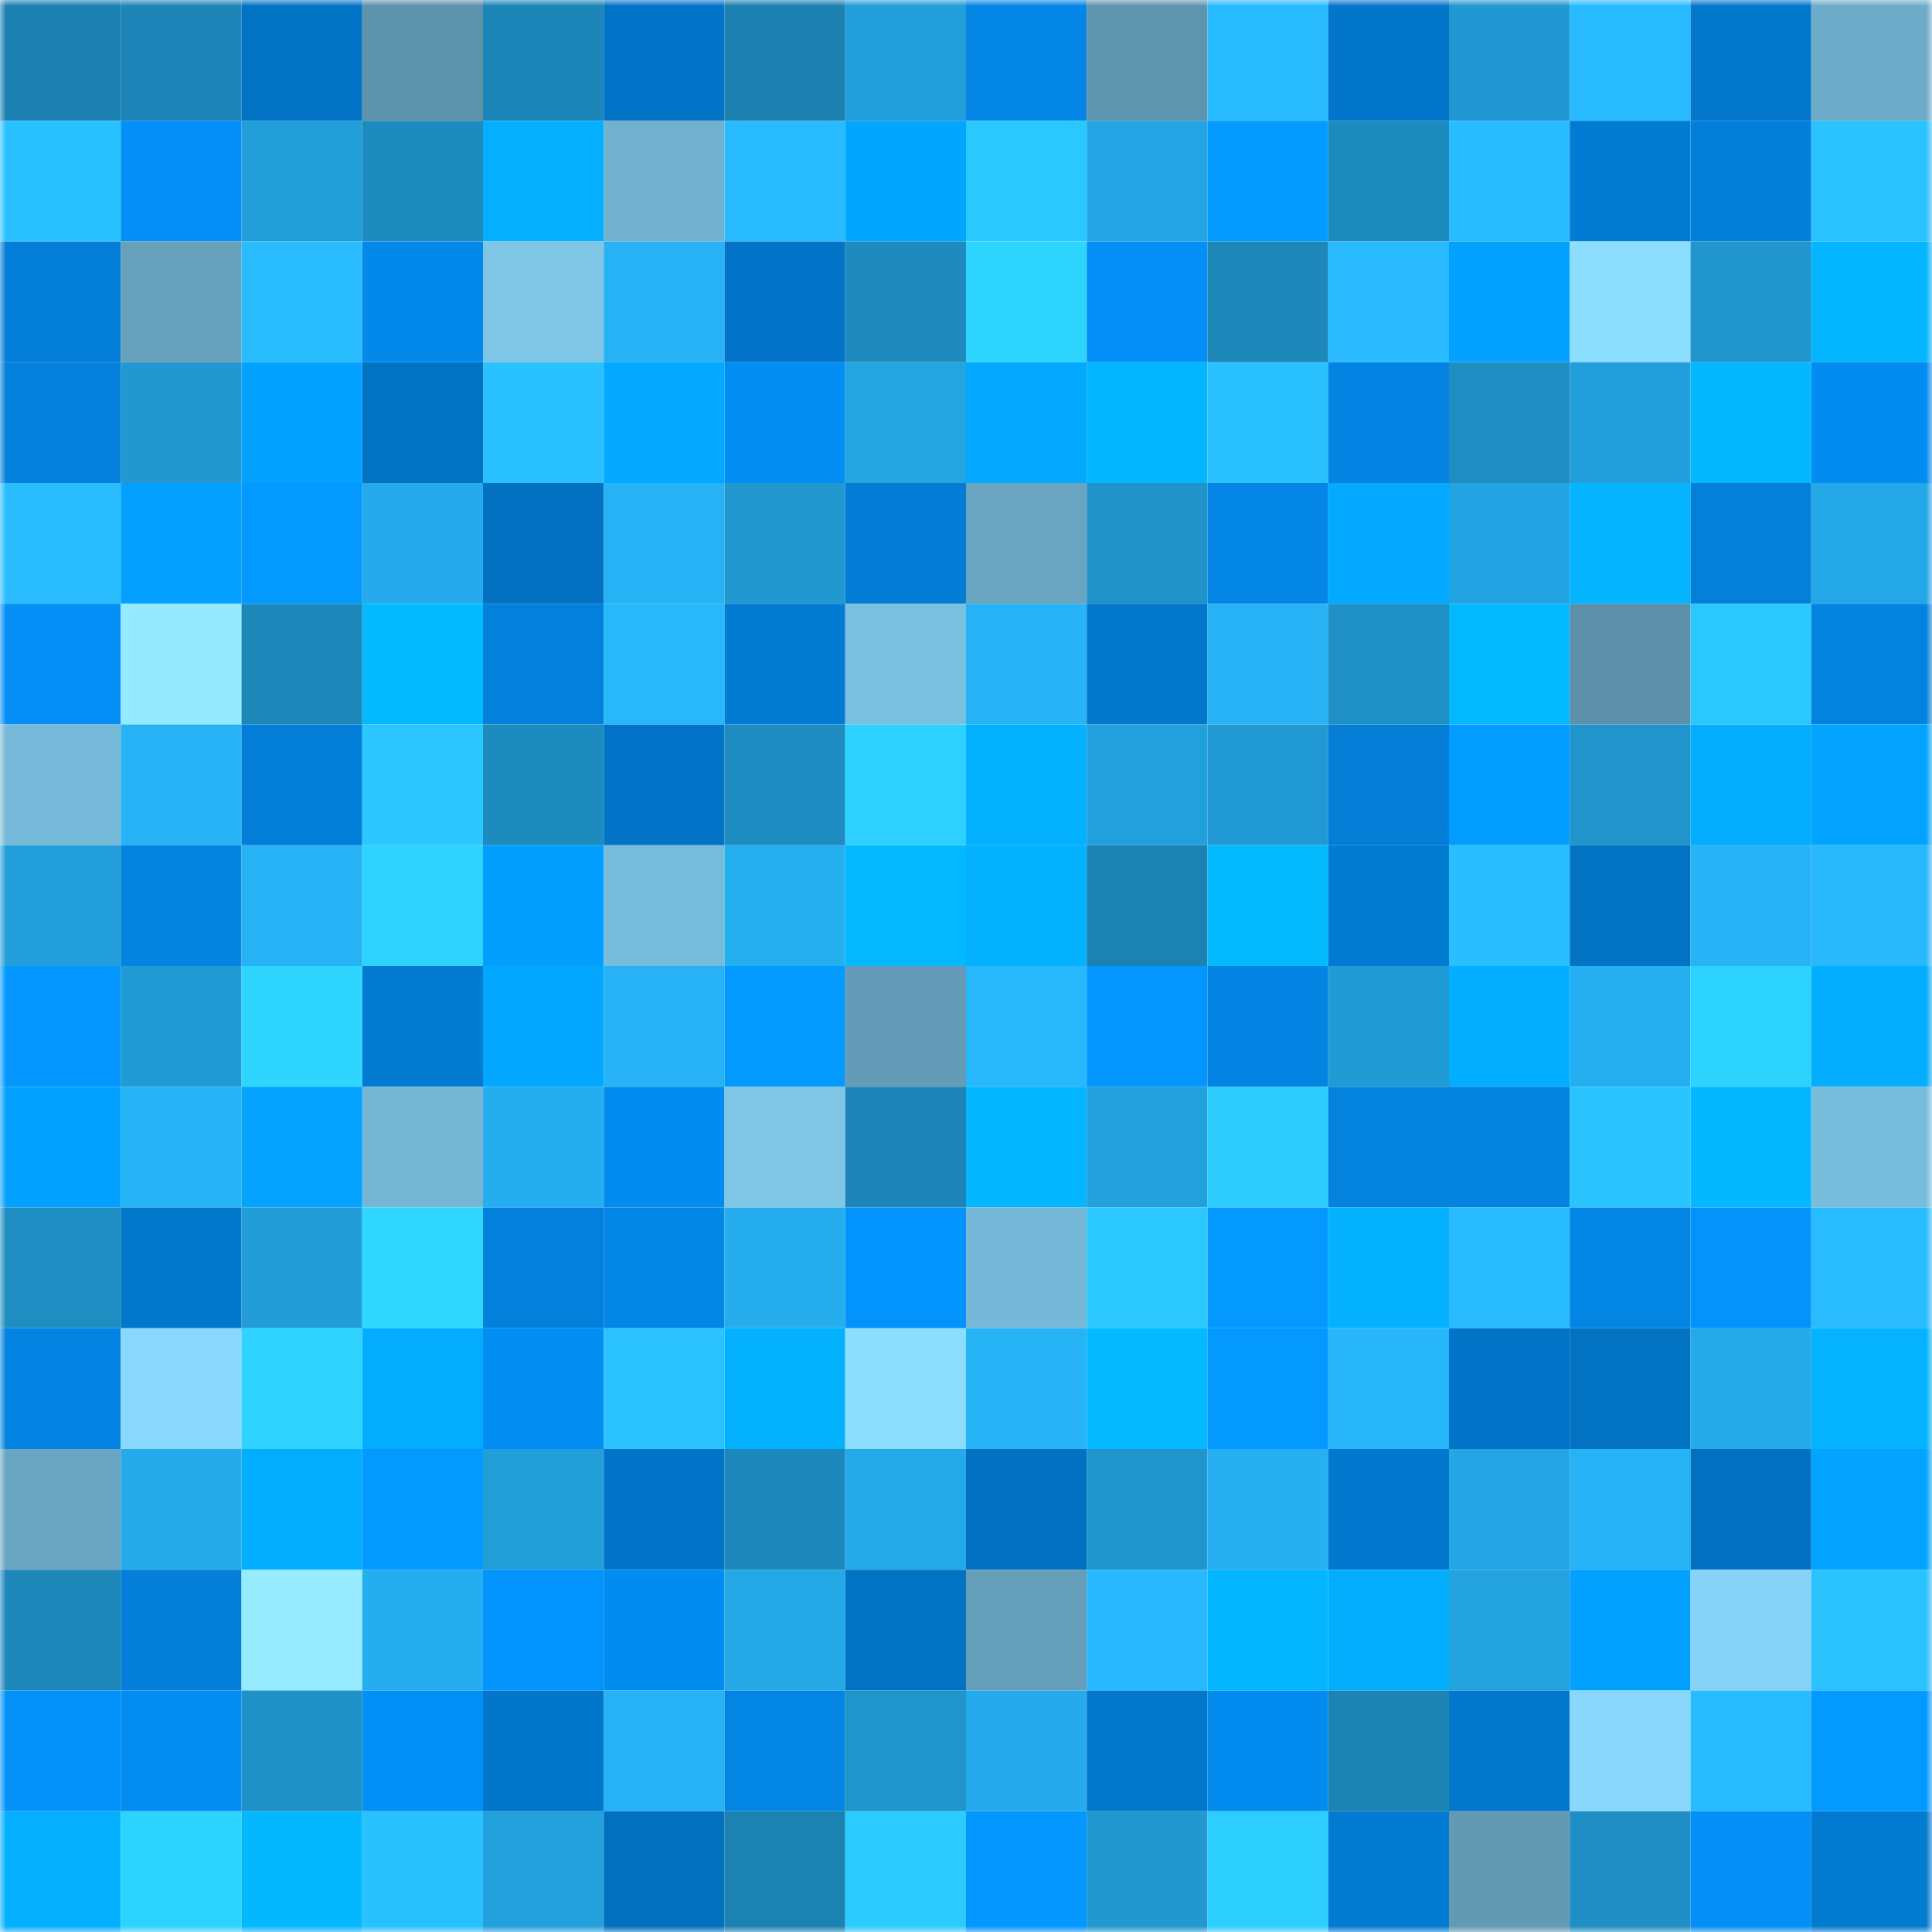<svg viewBox="0 0 160 160" fill="none" role="img" xmlns="http://www.w3.org/2000/svg" width="240" height="240" name="ens%2Clgservice.eth"><mask id="881783581" mask-type="alpha" maskUnits="userSpaceOnUse" x="0" y="0" width="160" height="160"><rect width="160" height="160" fill="#FFFFFF"></rect></mask><g mask="url(#881783581)"><rect x="0" y="0" width="10" height="10" fill="#1c81b1"></rect><rect x="10" y="0" width="10" height="10" fill="#1d85b7"></rect><rect x="20" y="0" width="10" height="10" fill="#0274c6"></rect><rect x="30" y="0" width="10" height="10" fill="#5d92ab"></rect><rect x="40" y="0" width="10" height="10" fill="#1d86b8"></rect><rect x="50" y="0" width="10" height="10" fill="#0274c7"></rect><rect x="60" y="0" width="10" height="10" fill="#1c81b1"></rect><rect x="70" y="0" width="10" height="10" fill="#229fdb"></rect><rect x="80" y="0" width="10" height="10" fill="#0386e5"></rect><rect x="90" y="0" width="10" height="10" fill="#5f94ae"></rect><rect x="100" y="0" width="10" height="10" fill="#28baff"></rect><rect x="110" y="0" width="10" height="10" fill="#0276ca"></rect><rect x="120" y="0" width="10" height="10" fill="#2198d1"></rect><rect x="130" y="0" width="10" height="10" fill="#28baff"></rect><rect x="140" y="0" width="10" height="10" fill="#0277cc"></rect><rect x="150" y="0" width="10" height="10" fill="#6dabc8"></rect><rect x="0" y="10" width="10" height="10" fill="#29c1ff"></rect><rect x="10" y="10" width="10" height="10" fill="#038ff5"></rect><rect x="20" y="10" width="10" height="10" fill="#229ed9"></rect><rect x="30" y="10" width="10" height="10" fill="#1e8bbf"></rect><rect x="40" y="10" width="10" height="10" fill="#04afff"></rect><rect x="50" y="10" width="10" height="10" fill="#71b0ce"></rect><rect x="60" y="10" width="10" height="10" fill="#28bbff"></rect><rect x="70" y="10" width="10" height="10" fill="#03a6ff"></rect><rect x="80" y="10" width="10" height="10" fill="#2bc8ff"></rect><rect x="90" y="10" width="10" height="10" fill="#24a5e3"></rect><rect x="100" y="10" width="10" height="10" fill="#039bff"></rect><rect x="110" y="10" width="10" height="10" fill="#1e8bbf"></rect><rect x="120" y="10" width="10" height="10" fill="#28bbff"></rect><rect x="130" y="10" width="10" height="10" fill="#027bd3"></rect><rect x="140" y="10" width="10" height="10" fill="#037fd9"></rect><rect x="150" y="10" width="10" height="10" fill="#2ac2ff"></rect><rect x="0" y="20" width="10" height="10" fill="#037ed8"></rect><rect x="10" y="20" width="10" height="10" fill="#66a0bb"></rect><rect x="20" y="20" width="10" height="10" fill="#29bdff"></rect><rect x="30" y="20" width="10" height="10" fill="#0389ea"></rect><rect x="40" y="20" width="10" height="10" fill="#7ec5e6"></rect><rect x="50" y="20" width="10" height="10" fill="#26b2f4"></rect><rect x="60" y="20" width="10" height="10" fill="#0274c7"></rect><rect x="70" y="20" width="10" height="10" fill="#1e8abd"></rect><rect x="80" y="20" width="10" height="10" fill="#2ed6ff"></rect><rect x="90" y="20" width="10" height="10" fill="#038ff5"></rect><rect x="100" y="20" width="10" height="10" fill="#1d87ba"></rect><rect x="110" y="20" width="10" height="10" fill="#28b9fe"></rect><rect x="120" y="20" width="10" height="10" fill="#03a1ff"></rect><rect x="130" y="20" width="10" height="10" fill="#8dddff"></rect><rect x="140" y="20" width="10" height="10" fill="#2096cd"></rect><rect x="150" y="20" width="10" height="10" fill="#04b6ff"></rect><rect x="0" y="30" width="10" height="10" fill="#0381dc"></rect><rect x="10" y="30" width="10" height="10" fill="#2198d0"></rect><rect x="20" y="30" width="10" height="10" fill="#03a2ff"></rect><rect x="30" y="30" width="10" height="10" fill="#0272c2"></rect><rect x="40" y="30" width="10" height="10" fill="#29c1ff"></rect><rect x="50" y="30" width="10" height="10" fill="#03a8ff"></rect><rect x="60" y="30" width="10" height="10" fill="#038ef4"></rect><rect x="70" y="30" width="10" height="10" fill="#23a5e2"></rect><rect x="80" y="30" width="10" height="10" fill="#03a8ff"></rect><rect x="90" y="30" width="10" height="10" fill="#04b5ff"></rect><rect x="100" y="30" width="10" height="10" fill="#29c1ff"></rect><rect x="110" y="30" width="10" height="10" fill="#0384e2"></rect><rect x="120" y="30" width="10" height="10" fill="#1f8ec3"></rect><rect x="130" y="30" width="10" height="10" fill="#229fda"></rect><rect x="140" y="30" width="10" height="10" fill="#04b8ff"></rect><rect x="150" y="30" width="10" height="10" fill="#038cf0"></rect><rect x="0" y="40" width="10" height="10" fill="#29bcff"></rect><rect x="10" y="40" width="10" height="10" fill="#03a0ff"></rect><rect x="20" y="40" width="10" height="10" fill="#0399ff"></rect><rect x="30" y="40" width="10" height="10" fill="#25abeb"></rect><rect x="40" y="40" width="10" height="10" fill="#0271c1"></rect><rect x="50" y="40" width="10" height="10" fill="#26b2f4"></rect><rect x="60" y="40" width="10" height="10" fill="#2198d0"></rect><rect x="70" y="40" width="10" height="10" fill="#027cd4"></rect><rect x="80" y="40" width="10" height="10" fill="#69a4c0"></rect><rect x="90" y="40" width="10" height="10" fill="#2093c9"></rect><rect x="100" y="40" width="10" height="10" fill="#0386e5"></rect><rect x="110" y="40" width="10" height="10" fill="#03aaff"></rect><rect x="120" y="40" width="10" height="10" fill="#23a4e2"></rect><rect x="130" y="40" width="10" height="10" fill="#04b4ff"></rect><rect x="140" y="40" width="10" height="10" fill="#0380da"></rect><rect x="150" y="40" width="10" height="10" fill="#24a7e6"></rect><rect x="0" y="50" width="10" height="10" fill="#038ff5"></rect><rect x="10" y="50" width="10" height="10" fill="#95eaff"></rect><rect x="20" y="50" width="10" height="10" fill="#1d87ba"></rect><rect x="30" y="50" width="10" height="10" fill="#04baff"></rect><rect x="40" y="50" width="10" height="10" fill="#0380db"></rect><rect x="50" y="50" width="10" height="10" fill="#27b7fb"></rect><rect x="60" y="50" width="10" height="10" fill="#027bd3"></rect><rect x="70" y="50" width="10" height="10" fill="#7ac0e1"></rect><rect x="80" y="50" width="10" height="10" fill="#27b4f7"></rect><rect x="90" y="50" width="10" height="10" fill="#0278cd"></rect><rect x="100" y="50" width="10" height="10" fill="#26b2f5"></rect><rect x="110" y="50" width="10" height="10" fill="#1f91c6"></rect><rect x="120" y="50" width="10" height="10" fill="#04baff"></rect><rect x="130" y="50" width="10" height="10" fill="#5c90a8"></rect><rect x="140" y="50" width="10" height="10" fill="#2bc7ff"></rect><rect x="150" y="50" width="10" height="10" fill="#0383e0"></rect><rect x="0" y="60" width="10" height="10" fill="#76b9d8"></rect><rect x="10" y="60" width="10" height="10" fill="#26b3f5"></rect><rect x="20" y="60" width="10" height="10" fill="#037ed8"></rect><rect x="30" y="60" width="10" height="10" fill="#2bc6ff"></rect><rect x="40" y="60" width="10" height="10" fill="#1e8bbe"></rect><rect x="50" y="60" width="10" height="10" fill="#0274c7"></rect><rect x="60" y="60" width="10" height="10" fill="#1e8cc1"></rect><rect x="70" y="60" width="10" height="10" fill="#2dd0ff"></rect><rect x="80" y="60" width="10" height="10" fill="#04b1ff"></rect><rect x="90" y="60" width="10" height="10" fill="#22a0dc"></rect><rect x="100" y="60" width="10" height="10" fill="#219ad3"></rect><rect x="110" y="60" width="10" height="10" fill="#037dd6"></rect><rect x="120" y="60" width="10" height="10" fill="#039dff"></rect><rect x="130" y="60" width="10" height="10" fill="#2094cb"></rect><rect x="140" y="60" width="10" height="10" fill="#03adff"></rect><rect x="150" y="60" width="10" height="10" fill="#03a4ff"></rect><rect x="0" y="70" width="10" height="10" fill="#229fda"></rect><rect x="10" y="70" width="10" height="10" fill="#0384e1"></rect><rect x="20" y="70" width="10" height="10" fill="#26b3f5"></rect><rect x="30" y="70" width="10" height="10" fill="#2ed4ff"></rect><rect x="40" y="70" width="10" height="10" fill="#039fff"></rect><rect x="50" y="70" width="10" height="10" fill="#78bcdc"></rect><rect x="60" y="70" width="10" height="10" fill="#26afef"></rect><rect x="70" y="70" width="10" height="10" fill="#04b9ff"></rect><rect x="80" y="70" width="10" height="10" fill="#04b1ff"></rect><rect x="90" y="70" width="10" height="10" fill="#1c82b3"></rect><rect x="100" y="70" width="10" height="10" fill="#04baff"></rect><rect x="110" y="70" width="10" height="10" fill="#027bd2"></rect><rect x="120" y="70" width="10" height="10" fill="#29bfff"></rect><rect x="130" y="70" width="10" height="10" fill="#0272c3"></rect><rect x="140" y="70" width="10" height="10" fill="#27b4f6"></rect><rect x="150" y="70" width="10" height="10" fill="#28b8fc"></rect><rect x="0" y="80" width="10" height="10" fill="#0397ff"></rect><rect x="10" y="80" width="10" height="10" fill="#219bd4"></rect><rect x="20" y="80" width="10" height="10" fill="#2ed6ff"></rect><rect x="30" y="80" width="10" height="10" fill="#027bd2"></rect><rect x="40" y="80" width="10" height="10" fill="#03a7ff"></rect><rect x="50" y="80" width="10" height="10" fill="#26b2f4"></rect><rect x="60" y="80" width="10" height="10" fill="#039aff"></rect><rect x="70" y="80" width="10" height="10" fill="#649cb7"></rect><rect x="80" y="80" width="10" height="10" fill="#27b7fb"></rect><rect x="90" y="80" width="10" height="10" fill="#0396ff"></rect><rect x="100" y="80" width="10" height="10" fill="#0384e3"></rect><rect x="110" y="80" width="10" height="10" fill="#219bd5"></rect><rect x="120" y="80" width="10" height="10" fill="#03adff"></rect><rect x="130" y="80" width="10" height="10" fill="#26aff0"></rect><rect x="140" y="80" width="10" height="10" fill="#2dd3ff"></rect><rect x="150" y="80" width="10" height="10" fill="#03adff"></rect><rect x="0" y="90" width="10" height="10" fill="#03a1ff"></rect><rect x="10" y="90" width="10" height="10" fill="#26b3f5"></rect><rect x="20" y="90" width="10" height="10" fill="#03a3ff"></rect><rect x="30" y="90" width="10" height="10" fill="#74b6d4"></rect><rect x="40" y="90" width="10" height="10" fill="#25aeef"></rect><rect x="50" y="90" width="10" height="10" fill="#038cef"></rect><rect x="60" y="90" width="10" height="10" fill="#7ec5e6"></rect><rect x="70" y="90" width="10" height="10" fill="#1c84b6"></rect><rect x="80" y="90" width="10" height="10" fill="#04b5ff"></rect><rect x="90" y="90" width="10" height="10" fill="#22a0dc"></rect><rect x="100" y="90" width="10" height="10" fill="#2cccff"></rect><rect x="110" y="90" width="10" height="10" fill="#0382de"></rect><rect x="120" y="90" width="10" height="10" fill="#0382de"></rect><rect x="130" y="90" width="10" height="10" fill="#2ac4ff"></rect><rect x="140" y="90" width="10" height="10" fill="#04b7ff"></rect><rect x="150" y="90" width="10" height="10" fill="#79bddd"></rect><rect x="0" y="100" width="10" height="10" fill="#1e8dc1"></rect><rect x="10" y="100" width="10" height="10" fill="#0278cd"></rect><rect x="20" y="100" width="10" height="10" fill="#229dd8"></rect><rect x="30" y="100" width="10" height="10" fill="#2ed7ff"></rect><rect x="40" y="100" width="10" height="10" fill="#0380dc"></rect><rect x="50" y="100" width="10" height="10" fill="#0387e7"></rect><rect x="60" y="100" width="10" height="10" fill="#25aded"></rect><rect x="70" y="100" width="10" height="10" fill="#0393fc"></rect><rect x="80" y="100" width="10" height="10" fill="#76b8d7"></rect><rect x="90" y="100" width="10" height="10" fill="#2bc8ff"></rect><rect x="100" y="100" width="10" height="10" fill="#0399ff"></rect><rect x="110" y="100" width="10" height="10" fill="#04b1ff"></rect><rect x="120" y="100" width="10" height="10" fill="#28baff"></rect><rect x="130" y="100" width="10" height="10" fill="#0385e3"></rect><rect x="140" y="100" width="10" height="10" fill="#0393fb"></rect><rect x="150" y="100" width="10" height="10" fill="#29bdff"></rect><rect x="0" y="110" width="10" height="10" fill="#0383e1"></rect><rect x="10" y="110" width="10" height="10" fill="#8ad8fd"></rect><rect x="20" y="110" width="10" height="10" fill="#2ed4ff"></rect><rect x="30" y="110" width="10" height="10" fill="#03acff"></rect><rect x="40" y="110" width="10" height="10" fill="#038ef3"></rect><rect x="50" y="110" width="10" height="10" fill="#2ac2ff"></rect><rect x="60" y="110" width="10" height="10" fill="#04b1ff"></rect><rect x="70" y="110" width="10" height="10" fill="#8dddff"></rect><rect x="80" y="110" width="10" height="10" fill="#27b4f7"></rect><rect x="90" y="110" width="10" height="10" fill="#04b9ff"></rect><rect x="100" y="110" width="10" height="10" fill="#0399ff"></rect><rect x="110" y="110" width="10" height="10" fill="#27b6fa"></rect><rect x="120" y="110" width="10" height="10" fill="#0274c7"></rect><rect x="130" y="110" width="10" height="10" fill="#0272c3"></rect><rect x="140" y="110" width="10" height="10" fill="#24a9e9"></rect><rect x="150" y="110" width="10" height="10" fill="#04b2ff"></rect><rect x="0" y="120" width="10" height="10" fill="#69a5c1"></rect><rect x="10" y="120" width="10" height="10" fill="#25abea"></rect><rect x="20" y="120" width="10" height="10" fill="#03adff"></rect><rect x="30" y="120" width="10" height="10" fill="#0399ff"></rect><rect x="40" y="120" width="10" height="10" fill="#229ed8"></rect><rect x="50" y="120" width="10" height="10" fill="#0274c7"></rect><rect x="60" y="120" width="10" height="10" fill="#1d88bb"></rect><rect x="70" y="120" width="10" height="10" fill="#25aae9"></rect><rect x="80" y="120" width="10" height="10" fill="#0271c2"></rect><rect x="90" y="120" width="10" height="10" fill="#2095cd"></rect><rect x="100" y="120" width="10" height="10" fill="#26b0f1"></rect><rect x="110" y="120" width="10" height="10" fill="#0279ce"></rect><rect x="120" y="120" width="10" height="10" fill="#24a6e4"></rect><rect x="130" y="120" width="10" height="10" fill="#27b4f7"></rect><rect x="140" y="120" width="10" height="10" fill="#0271c2"></rect><rect x="150" y="120" width="10" height="10" fill="#03a4ff"></rect><rect x="0" y="130" width="10" height="10" fill="#1d87ba"></rect><rect x="10" y="130" width="10" height="10" fill="#037fd9"></rect><rect x="20" y="130" width="10" height="10" fill="#96ebff"></rect><rect x="30" y="130" width="10" height="10" fill="#25aeef"></rect><rect x="40" y="130" width="10" height="10" fill="#0394fd"></rect><rect x="50" y="130" width="10" height="10" fill="#038cef"></rect><rect x="60" y="130" width="10" height="10" fill="#24a8e6"></rect><rect x="70" y="130" width="10" height="10" fill="#0273c4"></rect><rect x="80" y="130" width="10" height="10" fill="#659eb8"></rect><rect x="90" y="130" width="10" height="10" fill="#28b8fd"></rect><rect x="100" y="130" width="10" height="10" fill="#04b6ff"></rect><rect x="110" y="130" width="10" height="10" fill="#04aeff"></rect><rect x="120" y="130" width="10" height="10" fill="#23a3e0"></rect><rect x="130" y="130" width="10" height="10" fill="#03a1ff"></rect><rect x="140" y="130" width="10" height="10" fill="#87d3f7"></rect><rect x="150" y="130" width="10" height="10" fill="#2ac2ff"></rect><rect x="0" y="140" width="10" height="10" fill="#0392fa"></rect><rect x="10" y="140" width="10" height="10" fill="#038df1"></rect><rect x="20" y="140" width="10" height="10" fill="#1f91c6"></rect><rect x="30" y="140" width="10" height="10" fill="#0390f6"></rect><rect x="40" y="140" width="10" height="10" fill="#0276ca"></rect><rect x="50" y="140" width="10" height="10" fill="#26b2f4"></rect><rect x="60" y="140" width="10" height="10" fill="#0385e4"></rect><rect x="70" y="140" width="10" height="10" fill="#2095cc"></rect><rect x="80" y="140" width="10" height="10" fill="#25abeb"></rect><rect x="90" y="140" width="10" height="10" fill="#0278cd"></rect><rect x="100" y="140" width="10" height="10" fill="#038cef"></rect><rect x="110" y="140" width="10" height="10" fill="#1c83b4"></rect><rect x="120" y="140" width="10" height="10" fill="#0278cd"></rect><rect x="130" y="140" width="10" height="10" fill="#89d7fb"></rect><rect x="140" y="140" width="10" height="10" fill="#28bbff"></rect><rect x="150" y="140" width="10" height="10" fill="#039aff"></rect><rect x="0" y="150" width="10" height="10" fill="#04afff"></rect><rect x="10" y="150" width="10" height="10" fill="#2dd3ff"></rect><rect x="20" y="150" width="10" height="10" fill="#04b7ff"></rect><rect x="30" y="150" width="10" height="10" fill="#2ac1ff"></rect><rect x="40" y="150" width="10" height="10" fill="#23a1dd"></rect><rect x="50" y="150" width="10" height="10" fill="#0270bf"></rect><rect x="60" y="150" width="10" height="10" fill="#1c82b2"></rect><rect x="70" y="150" width="10" height="10" fill="#2ccbff"></rect><rect x="80" y="150" width="10" height="10" fill="#0397ff"></rect><rect x="90" y="150" width="10" height="10" fill="#2198d0"></rect><rect x="100" y="150" width="10" height="10" fill="#2ccdff"></rect><rect x="110" y="150" width="10" height="10" fill="#027bd2"></rect><rect x="120" y="150" width="10" height="10" fill="#6299b3"></rect><rect x="130" y="150" width="10" height="10" fill="#1f8ec4"></rect><rect x="140" y="150" width="10" height="10" fill="#038ff5"></rect><rect x="150" y="150" width="10" height="10" fill="#027ad0"></rect></g></svg>